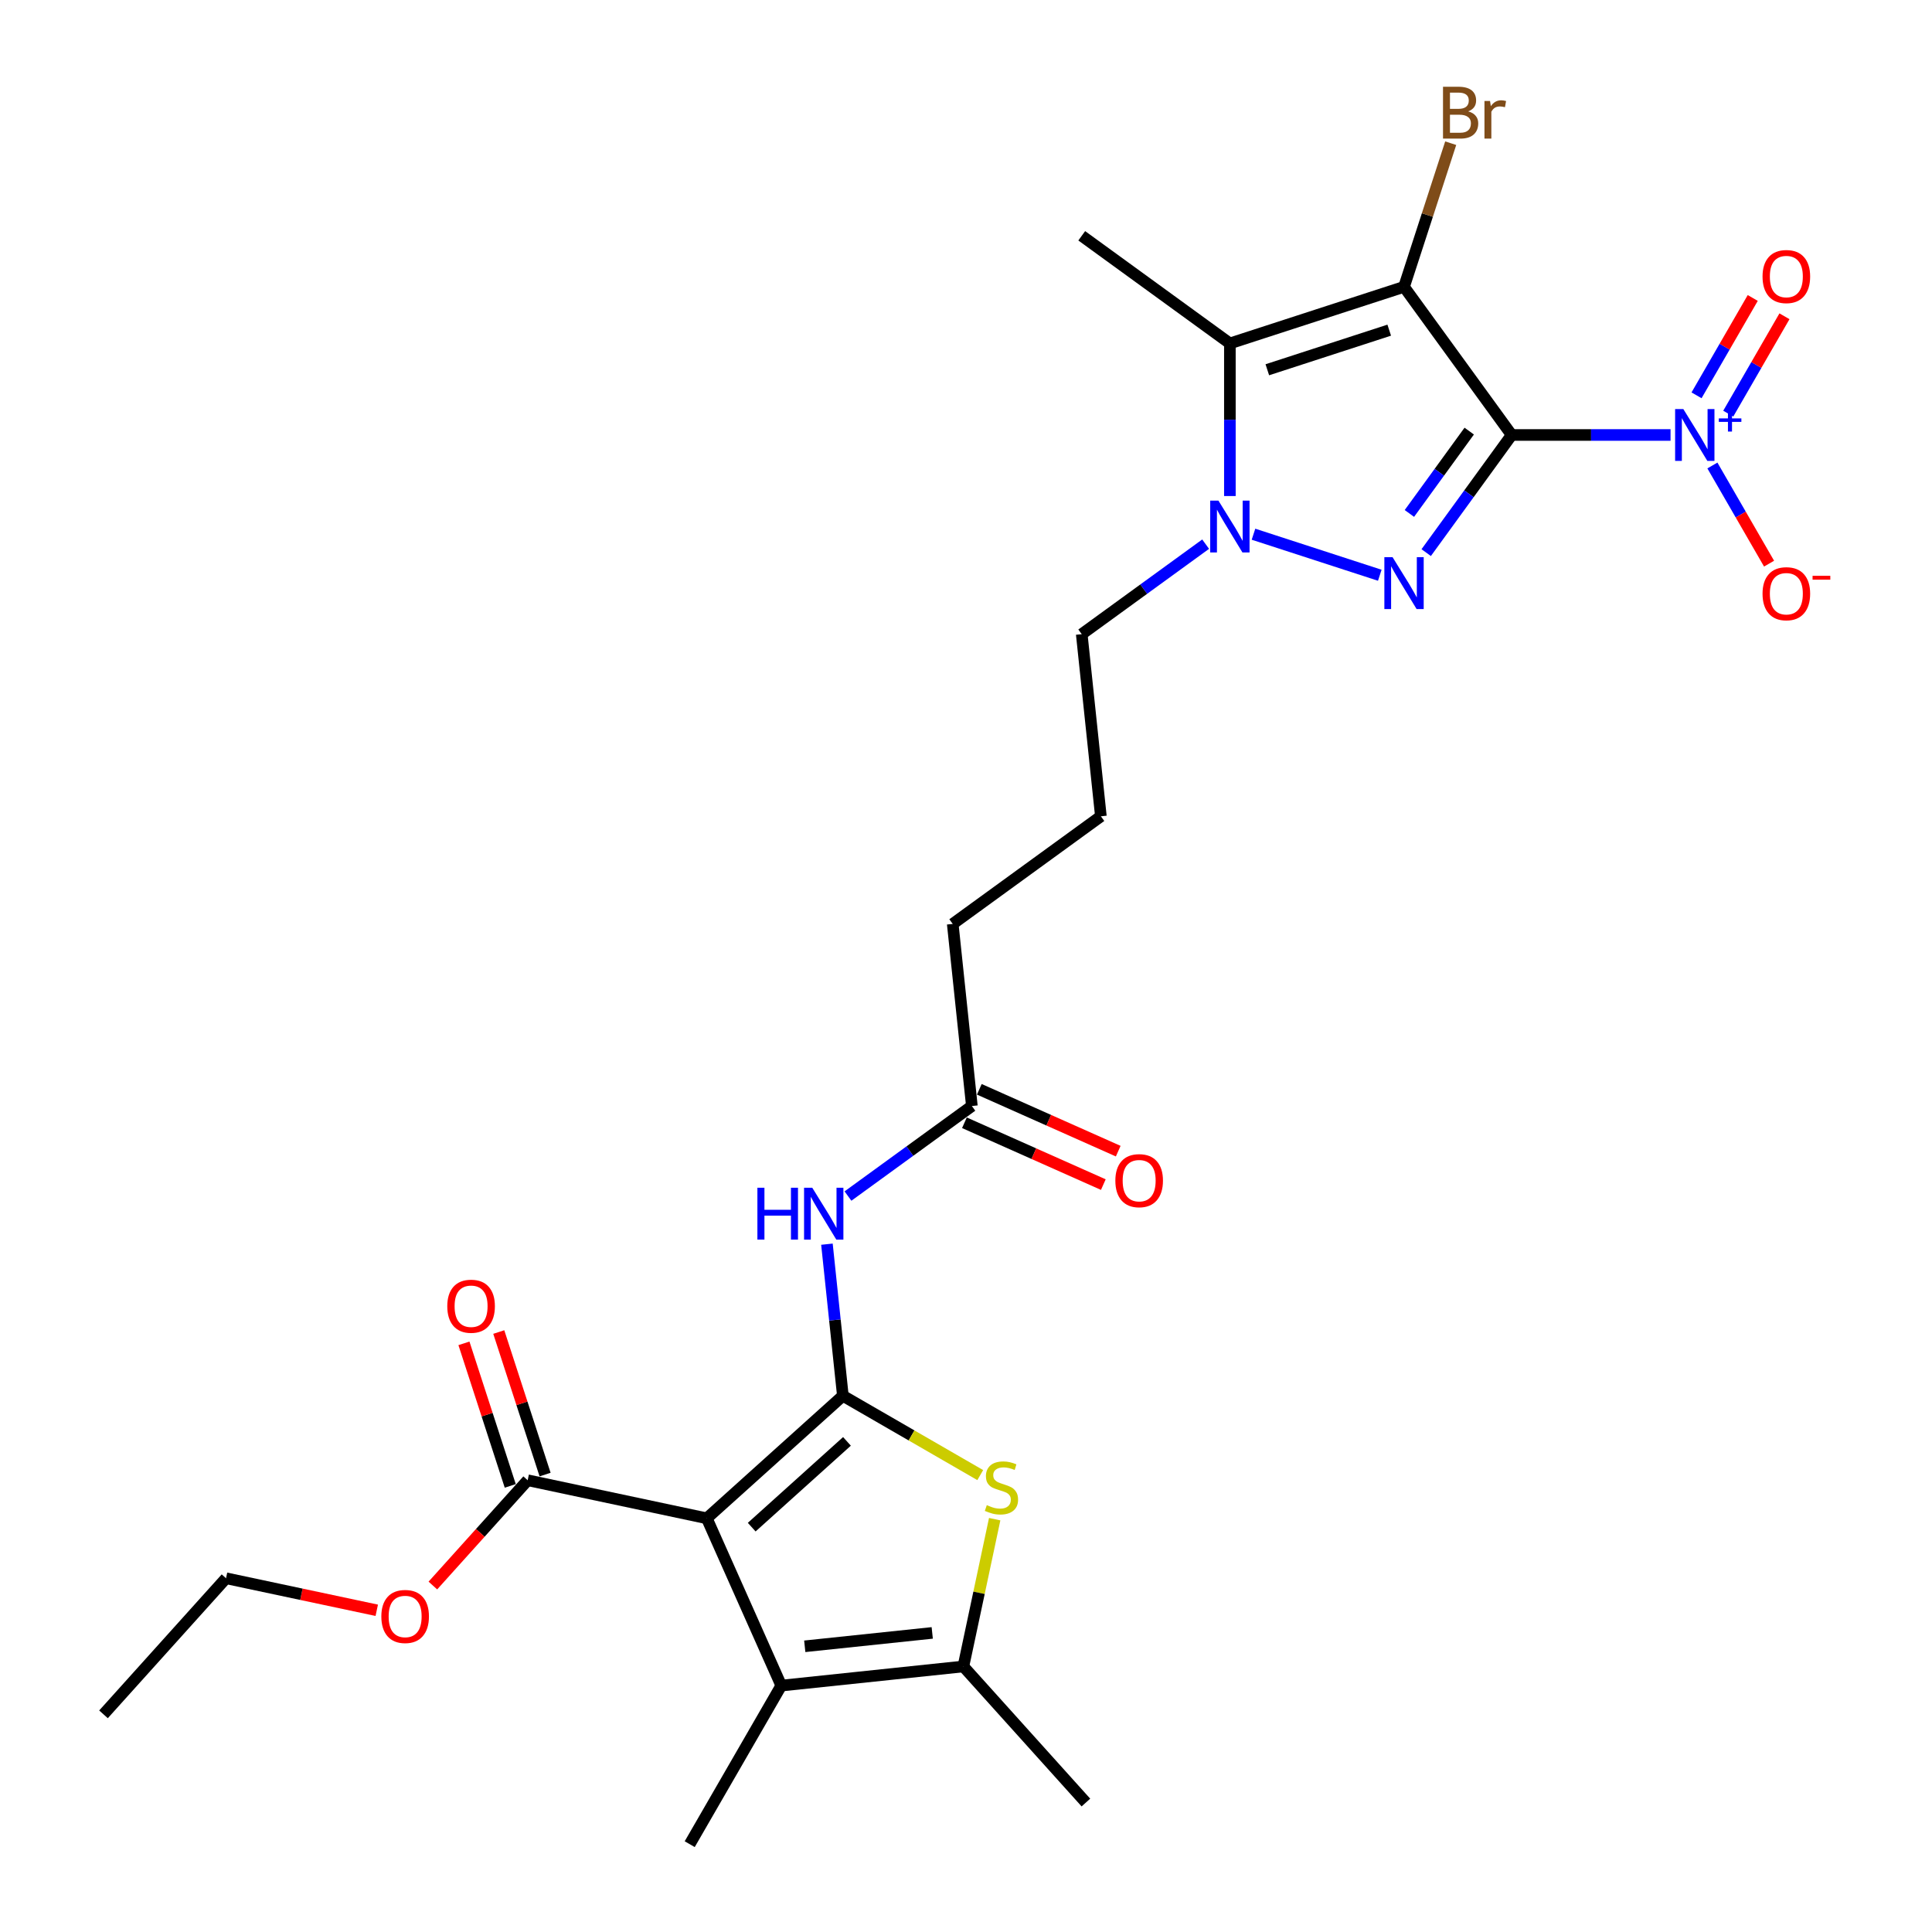 <?xml version='1.0' encoding='iso-8859-1'?>
<svg version='1.1' baseProfile='full'
              xmlns='http://www.w3.org/2000/svg'
                      xmlns:rdkit='http://www.rdkit.org/xml'
                      xmlns:xlink='http://www.w3.org/1999/xlink'
                  xml:space='preserve'
width='1000px' height='1000px' viewBox='0 0 1000 1000'>
<!-- END OF HEADER -->
<rect style='opacity:1.0;fill:#FFFFFF;stroke:none' width='1000' height='1000' x='0' y='0'> </rect>
<path class='bond-0' d='M 782.437,225.146 L 726.726,148.467' style='fill:none;fill-rule:evenodd;stroke:#000000;stroke-width:6px;stroke-linecap:butt;stroke-linejoin:miter;stroke-opacity:1' />
<path class='bond-1' d='M 782.437,225.146 L 760.318,255.591' style='fill:none;fill-rule:evenodd;stroke:#000000;stroke-width:6px;stroke-linecap:butt;stroke-linejoin:miter;stroke-opacity:1' />
<path class='bond-1' d='M 760.318,255.591 L 738.198,286.035' style='fill:none;fill-rule:evenodd;stroke:#0000FF;stroke-width:6px;stroke-linecap:butt;stroke-linejoin:miter;stroke-opacity:1' />
<path class='bond-1' d='M 760.465,223.137 L 744.982,244.449' style='fill:none;fill-rule:evenodd;stroke:#000000;stroke-width:6px;stroke-linecap:butt;stroke-linejoin:miter;stroke-opacity:1' />
<path class='bond-1' d='M 744.982,244.449 L 729.498,265.76' style='fill:none;fill-rule:evenodd;stroke:#0000FF;stroke-width:6px;stroke-linecap:butt;stroke-linejoin:miter;stroke-opacity:1' />
<path class='bond-6' d='M 782.437,225.146 L 823.553,225.146' style='fill:none;fill-rule:evenodd;stroke:#000000;stroke-width:6px;stroke-linecap:butt;stroke-linejoin:miter;stroke-opacity:1' />
<path class='bond-6' d='M 823.553,225.146 L 864.669,225.146' style='fill:none;fill-rule:evenodd;stroke:#0000FF;stroke-width:6px;stroke-linecap:butt;stroke-linejoin:miter;stroke-opacity:1' />
<path class='bond-4' d='M 726.726,148.467 L 636.584,177.756' style='fill:none;fill-rule:evenodd;stroke:#000000;stroke-width:6px;stroke-linecap:butt;stroke-linejoin:miter;stroke-opacity:1' />
<path class='bond-4' d='M 719.062,170.889 L 655.963,191.391' style='fill:none;fill-rule:evenodd;stroke:#000000;stroke-width:6px;stroke-linecap:butt;stroke-linejoin:miter;stroke-opacity:1' />
<path class='bond-15' d='M 726.726,148.467 L 738.805,111.291' style='fill:none;fill-rule:evenodd;stroke:#000000;stroke-width:6px;stroke-linecap:butt;stroke-linejoin:miter;stroke-opacity:1' />
<path class='bond-15' d='M 738.805,111.291 L 750.884,74.115' style='fill:none;fill-rule:evenodd;stroke:#7F4C19;stroke-width:6px;stroke-linecap:butt;stroke-linejoin:miter;stroke-opacity:1' />
<path class='bond-5' d='M 714.177,297.748 L 648.803,276.507' style='fill:none;fill-rule:evenodd;stroke:#0000FF;stroke-width:6px;stroke-linecap:butt;stroke-linejoin:miter;stroke-opacity:1' />
<path class='bond-2' d='M 436.267,722.455 L 432.143,683.219' style='fill:none;fill-rule:evenodd;stroke:#000000;stroke-width:6px;stroke-linecap:butt;stroke-linejoin:miter;stroke-opacity:1' />
<path class='bond-2' d='M 432.143,683.219 L 428.02,643.984' style='fill:none;fill-rule:evenodd;stroke:#0000FF;stroke-width:6px;stroke-linecap:butt;stroke-linejoin:miter;stroke-opacity:1' />
<path class='bond-3' d='M 436.267,722.455 L 365.831,785.876' style='fill:none;fill-rule:evenodd;stroke:#000000;stroke-width:6px;stroke-linecap:butt;stroke-linejoin:miter;stroke-opacity:1' />
<path class='bond-3' d='M 438.386,746.055 L 389.081,790.45' style='fill:none;fill-rule:evenodd;stroke:#000000;stroke-width:6px;stroke-linecap:butt;stroke-linejoin:miter;stroke-opacity:1' />
<path class='bond-7' d='M 436.267,722.455 L 471.821,742.982' style='fill:none;fill-rule:evenodd;stroke:#000000;stroke-width:6px;stroke-linecap:butt;stroke-linejoin:miter;stroke-opacity:1' />
<path class='bond-7' d='M 471.821,742.982 L 507.374,763.509' style='fill:none;fill-rule:evenodd;stroke:#CCCC00;stroke-width:6px;stroke-linecap:butt;stroke-linejoin:miter;stroke-opacity:1' />
<path class='bond-8' d='M 365.831,785.876 L 404.382,872.463' style='fill:none;fill-rule:evenodd;stroke:#000000;stroke-width:6px;stroke-linecap:butt;stroke-linejoin:miter;stroke-opacity:1' />
<path class='bond-11' d='M 365.831,785.876 L 273.121,766.17' style='fill:none;fill-rule:evenodd;stroke:#000000;stroke-width:6px;stroke-linecap:butt;stroke-linejoin:miter;stroke-opacity:1' />
<path class='bond-19' d='M 636.584,177.756 L 559.904,122.045' style='fill:none;fill-rule:evenodd;stroke:#000000;stroke-width:6px;stroke-linecap:butt;stroke-linejoin:miter;stroke-opacity:1' />
<path class='bond-27' d='M 636.584,177.756 L 636.584,217.251' style='fill:none;fill-rule:evenodd;stroke:#000000;stroke-width:6px;stroke-linecap:butt;stroke-linejoin:miter;stroke-opacity:1' />
<path class='bond-27' d='M 636.584,217.251 L 636.584,256.746' style='fill:none;fill-rule:evenodd;stroke:#0000FF;stroke-width:6px;stroke-linecap:butt;stroke-linejoin:miter;stroke-opacity:1' />
<path class='bond-18' d='M 624.035,281.654 L 591.97,304.951' style='fill:none;fill-rule:evenodd;stroke:#0000FF;stroke-width:6px;stroke-linecap:butt;stroke-linejoin:miter;stroke-opacity:1' />
<path class='bond-18' d='M 591.97,304.951 L 559.904,328.248' style='fill:none;fill-rule:evenodd;stroke:#000000;stroke-width:6px;stroke-linecap:butt;stroke-linejoin:miter;stroke-opacity:1' />
<path class='bond-13' d='M 886.334,240.937 L 901.001,266.34' style='fill:none;fill-rule:evenodd;stroke:#0000FF;stroke-width:6px;stroke-linecap:butt;stroke-linejoin:miter;stroke-opacity:1' />
<path class='bond-13' d='M 901.001,266.34 L 915.667,291.743' style='fill:none;fill-rule:evenodd;stroke:#FF0000;stroke-width:6px;stroke-linecap:butt;stroke-linejoin:miter;stroke-opacity:1' />
<path class='bond-14' d='M 894.543,214.095 L 909.089,188.9' style='fill:none;fill-rule:evenodd;stroke:#0000FF;stroke-width:6px;stroke-linecap:butt;stroke-linejoin:miter;stroke-opacity:1' />
<path class='bond-14' d='M 909.089,188.9 L 923.635,163.706' style='fill:none;fill-rule:evenodd;stroke:#FF0000;stroke-width:6px;stroke-linecap:butt;stroke-linejoin:miter;stroke-opacity:1' />
<path class='bond-14' d='M 878.126,204.617 L 892.672,179.422' style='fill:none;fill-rule:evenodd;stroke:#0000FF;stroke-width:6px;stroke-linecap:butt;stroke-linejoin:miter;stroke-opacity:1' />
<path class='bond-14' d='M 892.672,179.422 L 907.218,154.228' style='fill:none;fill-rule:evenodd;stroke:#FF0000;stroke-width:6px;stroke-linecap:butt;stroke-linejoin:miter;stroke-opacity:1' />
<path class='bond-9' d='M 514.849,786.318 L 506.746,824.437' style='fill:none;fill-rule:evenodd;stroke:#CCCC00;stroke-width:6px;stroke-linecap:butt;stroke-linejoin:miter;stroke-opacity:1' />
<path class='bond-9' d='M 506.746,824.437 L 498.644,862.555' style='fill:none;fill-rule:evenodd;stroke:#000000;stroke-width:6px;stroke-linecap:butt;stroke-linejoin:miter;stroke-opacity:1' />
<path class='bond-21' d='M 404.382,872.463 L 356.992,954.545' style='fill:none;fill-rule:evenodd;stroke:#000000;stroke-width:6px;stroke-linecap:butt;stroke-linejoin:miter;stroke-opacity:1' />
<path class='bond-28' d='M 404.382,872.463 L 498.644,862.555' style='fill:none;fill-rule:evenodd;stroke:#000000;stroke-width:6px;stroke-linecap:butt;stroke-linejoin:miter;stroke-opacity:1' />
<path class='bond-28' d='M 416.54,852.124 L 482.523,845.189' style='fill:none;fill-rule:evenodd;stroke:#000000;stroke-width:6px;stroke-linecap:butt;stroke-linejoin:miter;stroke-opacity:1' />
<path class='bond-22' d='M 498.644,862.555 L 562.065,932.991' style='fill:none;fill-rule:evenodd;stroke:#000000;stroke-width:6px;stroke-linecap:butt;stroke-linejoin:miter;stroke-opacity:1' />
<path class='bond-10' d='M 438.909,619.076 L 470.974,595.779' style='fill:none;fill-rule:evenodd;stroke:#0000FF;stroke-width:6px;stroke-linecap:butt;stroke-linejoin:miter;stroke-opacity:1' />
<path class='bond-10' d='M 470.974,595.779 L 503.039,572.482' style='fill:none;fill-rule:evenodd;stroke:#000000;stroke-width:6px;stroke-linecap:butt;stroke-linejoin:miter;stroke-opacity:1' />
<path class='bond-16' d='M 282.136,763.241 L 270.149,726.349' style='fill:none;fill-rule:evenodd;stroke:#000000;stroke-width:6px;stroke-linecap:butt;stroke-linejoin:miter;stroke-opacity:1' />
<path class='bond-16' d='M 270.149,726.349 L 258.162,689.458' style='fill:none;fill-rule:evenodd;stroke:#FF0000;stroke-width:6px;stroke-linecap:butt;stroke-linejoin:miter;stroke-opacity:1' />
<path class='bond-16' d='M 264.107,769.099 L 252.12,732.207' style='fill:none;fill-rule:evenodd;stroke:#000000;stroke-width:6px;stroke-linecap:butt;stroke-linejoin:miter;stroke-opacity:1' />
<path class='bond-16' d='M 252.12,732.207 L 240.134,695.316' style='fill:none;fill-rule:evenodd;stroke:#FF0000;stroke-width:6px;stroke-linecap:butt;stroke-linejoin:miter;stroke-opacity:1' />
<path class='bond-20' d='M 273.121,766.17 L 248.588,793.417' style='fill:none;fill-rule:evenodd;stroke:#000000;stroke-width:6px;stroke-linecap:butt;stroke-linejoin:miter;stroke-opacity:1' />
<path class='bond-20' d='M 248.588,793.417 L 224.055,820.664' style='fill:none;fill-rule:evenodd;stroke:#FF0000;stroke-width:6px;stroke-linecap:butt;stroke-linejoin:miter;stroke-opacity:1' />
<path class='bond-12' d='M 503.039,572.482 L 493.132,478.22' style='fill:none;fill-rule:evenodd;stroke:#000000;stroke-width:6px;stroke-linecap:butt;stroke-linejoin:miter;stroke-opacity:1' />
<path class='bond-17' d='M 499.184,581.141 L 535.132,597.146' style='fill:none;fill-rule:evenodd;stroke:#000000;stroke-width:6px;stroke-linecap:butt;stroke-linejoin:miter;stroke-opacity:1' />
<path class='bond-17' d='M 535.132,597.146 L 571.08,613.151' style='fill:none;fill-rule:evenodd;stroke:#FF0000;stroke-width:6px;stroke-linecap:butt;stroke-linejoin:miter;stroke-opacity:1' />
<path class='bond-17' d='M 506.895,563.824 L 542.842,579.829' style='fill:none;fill-rule:evenodd;stroke:#000000;stroke-width:6px;stroke-linecap:butt;stroke-linejoin:miter;stroke-opacity:1' />
<path class='bond-17' d='M 542.842,579.829 L 578.79,595.834' style='fill:none;fill-rule:evenodd;stroke:#FF0000;stroke-width:6px;stroke-linecap:butt;stroke-linejoin:miter;stroke-opacity:1' />
<path class='bond-24' d='M 559.904,328.248 L 569.812,422.51' style='fill:none;fill-rule:evenodd;stroke:#000000;stroke-width:6px;stroke-linecap:butt;stroke-linejoin:miter;stroke-opacity:1' />
<path class='bond-25' d='M 195.009,833.483 L 156,825.191' style='fill:none;fill-rule:evenodd;stroke:#FF0000;stroke-width:6px;stroke-linecap:butt;stroke-linejoin:miter;stroke-opacity:1' />
<path class='bond-25' d='M 156,825.191 L 116.991,816.9' style='fill:none;fill-rule:evenodd;stroke:#000000;stroke-width:6px;stroke-linecap:butt;stroke-linejoin:miter;stroke-opacity:1' />
<path class='bond-23' d='M 493.132,478.22 L 569.812,422.51' style='fill:none;fill-rule:evenodd;stroke:#000000;stroke-width:6px;stroke-linecap:butt;stroke-linejoin:miter;stroke-opacity:1' />
<path class='bond-26' d='M 116.991,816.9 L 53.57,887.336' style='fill:none;fill-rule:evenodd;stroke:#000000;stroke-width:6px;stroke-linecap:butt;stroke-linejoin:miter;stroke-opacity:1' />
<path  class='atom-2' d='M 720.793 288.405
L 729.588 302.622
Q 730.46 304.025, 731.863 306.565
Q 733.266 309.105, 733.342 309.257
L 733.342 288.405
L 736.905 288.405
L 736.905 315.247
L 733.228 315.247
L 723.788 299.703
Q 722.688 297.883, 721.513 295.798
Q 720.376 293.713, 720.034 293.068
L 720.034 315.247
L 716.546 315.247
L 716.546 288.405
L 720.793 288.405
' fill='#0000FF'/>
<path  class='atom-6' d='M 630.65 259.116
L 639.446 273.333
Q 640.318 274.736, 641.721 277.276
Q 643.124 279.816, 643.199 279.968
L 643.199 259.116
L 646.763 259.116
L 646.763 285.958
L 643.086 285.958
L 633.646 270.414
Q 632.546 268.594, 631.371 266.509
Q 630.233 264.424, 629.892 263.779
L 629.892 285.958
L 626.404 285.958
L 626.404 259.116
L 630.65 259.116
' fill='#0000FF'/>
<path  class='atom-7' d='M 871.285 211.725
L 880.08 225.942
Q 880.952 227.345, 882.355 229.885
Q 883.758 232.426, 883.834 232.577
L 883.834 211.725
L 887.397 211.725
L 887.397 238.567
L 883.72 238.567
L 874.28 223.023
Q 873.18 221.203, 872.005 219.118
Q 870.867 217.033, 870.526 216.389
L 870.526 238.567
L 867.038 238.567
L 867.038 211.725
L 871.285 211.725
' fill='#0000FF'/>
<path  class='atom-7' d='M 889.649 216.564
L 894.379 216.564
L 894.379 211.584
L 896.48 211.584
L 896.48 216.564
L 901.335 216.564
L 901.335 218.365
L 896.48 218.365
L 896.48 223.37
L 894.379 223.37
L 894.379 218.365
L 889.649 218.365
L 889.649 216.564
' fill='#0000FF'/>
<path  class='atom-8' d='M 510.768 779.058
Q 511.071 779.172, 512.322 779.703
Q 513.573 780.234, 514.938 780.575
Q 516.341 780.878, 517.706 780.878
Q 520.246 780.878, 521.724 779.665
Q 523.203 778.414, 523.203 776.253
Q 523.203 774.774, 522.445 773.864
Q 521.724 772.954, 520.587 772.461
Q 519.45 771.969, 517.554 771.4
Q 515.165 770.68, 513.725 769.997
Q 512.322 769.315, 511.298 767.874
Q 510.313 766.433, 510.313 764.007
Q 510.313 760.633, 512.587 758.548
Q 514.9 756.462, 519.45 756.462
Q 522.558 756.462, 526.084 757.941
L 525.212 760.86
Q 521.99 759.533, 519.563 759.533
Q 516.947 759.533, 515.507 760.633
Q 514.066 761.694, 514.104 763.552
Q 514.104 764.993, 514.824 765.865
Q 515.582 766.737, 516.644 767.23
Q 517.743 767.722, 519.563 768.291
Q 521.99 769.049, 523.43 769.808
Q 524.871 770.566, 525.895 772.12
Q 526.956 773.637, 526.956 776.253
Q 526.956 779.968, 524.454 781.977
Q 521.99 783.949, 517.857 783.949
Q 515.469 783.949, 513.649 783.418
Q 511.867 782.925, 509.744 782.053
L 510.768 779.058
' fill='#CCCC00'/>
<path  class='atom-11' d='M 392.03 614.772
L 395.67 614.772
L 395.67 626.184
L 409.394 626.184
L 409.394 614.772
L 413.034 614.772
L 413.034 641.614
L 409.394 641.614
L 409.394 629.217
L 395.67 629.217
L 395.67 641.614
L 392.03 641.614
L 392.03 614.772
' fill='#0000FF'/>
<path  class='atom-11' d='M 420.427 614.772
L 429.222 628.989
Q 430.094 630.392, 431.497 632.932
Q 432.9 635.472, 432.976 635.624
L 432.976 614.772
L 436.539 614.772
L 436.539 641.614
L 432.862 641.614
L 423.422 626.07
Q 422.322 624.25, 421.147 622.165
Q 420.01 620.08, 419.668 619.435
L 419.668 641.614
L 416.181 641.614
L 416.181 614.772
L 420.427 614.772
' fill='#0000FF'/>
<path  class='atom-14' d='M 912.287 307.305
Q 912.287 300.86, 915.471 297.258
Q 918.656 293.656, 924.608 293.656
Q 930.561 293.656, 933.745 297.258
Q 936.93 300.86, 936.93 307.305
Q 936.93 313.826, 933.707 317.541
Q 930.485 321.219, 924.608 321.219
Q 918.694 321.219, 915.471 317.541
Q 912.287 313.864, 912.287 307.305
M 924.608 318.186
Q 928.703 318.186, 930.902 315.456
Q 933.139 312.688, 933.139 307.305
Q 933.139 302.035, 930.902 299.381
Q 928.703 296.689, 924.608 296.689
Q 920.514 296.689, 918.277 299.343
Q 916.078 301.997, 916.078 307.305
Q 916.078 312.726, 918.277 315.456
Q 920.514 318.186, 924.608 318.186
' fill='#FF0000'/>
<path  class='atom-14' d='M 938.181 298.038
L 947.364 298.038
L 947.364 300.039
L 938.181 300.039
L 938.181 298.038
' fill='#FF0000'/>
<path  class='atom-15' d='M 912.287 143.139
Q 912.287 136.694, 915.471 133.093
Q 918.656 129.491, 924.608 129.491
Q 930.561 129.491, 933.745 133.093
Q 936.93 136.694, 936.93 143.139
Q 936.93 149.66, 933.707 153.376
Q 930.485 157.053, 924.608 157.053
Q 918.694 157.053, 915.471 153.376
Q 912.287 149.698, 912.287 143.139
M 924.608 154.02
Q 928.703 154.02, 930.902 151.291
Q 933.139 148.523, 933.139 143.139
Q 933.139 137.87, 930.902 135.216
Q 928.703 132.524, 924.608 132.524
Q 920.514 132.524, 918.277 135.178
Q 916.078 137.832, 916.078 143.139
Q 916.078 148.561, 918.277 151.291
Q 920.514 154.02, 924.608 154.02
' fill='#FF0000'/>
<path  class='atom-16' d='M 759.939 57.642
Q 762.517 58.363, 763.806 59.955
Q 765.133 61.509, 765.133 63.822
Q 765.133 67.537, 762.744 69.66
Q 760.394 71.746, 755.92 71.746
L 746.897 71.746
L 746.897 44.904
L 754.821 44.904
Q 759.408 44.904, 761.721 46.761
Q 764.033 48.619, 764.033 52.031
Q 764.033 56.088, 759.939 57.642
M 750.499 47.937
L 750.499 56.353
L 754.821 56.353
Q 757.474 56.353, 758.839 55.292
Q 760.242 54.192, 760.242 52.031
Q 760.242 47.937, 754.821 47.937
L 750.499 47.937
M 755.92 68.713
Q 758.536 68.713, 759.939 67.462
Q 761.342 66.21, 761.342 63.822
Q 761.342 61.623, 759.787 60.524
Q 758.271 59.386, 755.351 59.386
L 750.499 59.386
L 750.499 68.713
L 755.92 68.713
' fill='#7F4C19'/>
<path  class='atom-16' d='M 771.237 52.259
L 771.654 54.95
Q 773.701 51.917, 777.037 51.917
Q 778.099 51.917, 779.539 52.297
L 778.971 55.481
Q 777.341 55.102, 776.431 55.102
Q 774.838 55.102, 773.777 55.747
Q 772.753 56.353, 771.919 57.832
L 771.919 71.746
L 768.355 71.746
L 768.355 52.259
L 771.237 52.259
' fill='#7F4C19'/>
<path  class='atom-17' d='M 231.511 676.103
Q 231.511 669.658, 234.696 666.057
Q 237.88 662.455, 243.832 662.455
Q 249.785 662.455, 252.969 666.057
Q 256.154 669.658, 256.154 676.103
Q 256.154 682.624, 252.931 686.34
Q 249.709 690.017, 243.832 690.017
Q 237.918 690.017, 234.696 686.34
Q 231.511 682.662, 231.511 676.103
M 243.832 686.984
Q 247.927 686.984, 250.126 684.255
Q 252.363 681.487, 252.363 676.103
Q 252.363 670.834, 250.126 668.18
Q 247.927 665.488, 243.832 665.488
Q 239.738 665.488, 237.501 668.142
Q 235.302 670.796, 235.302 676.103
Q 235.302 681.525, 237.501 684.255
Q 239.738 686.984, 243.832 686.984
' fill='#FF0000'/>
<path  class='atom-18' d='M 577.305 611.109
Q 577.305 604.664, 580.489 601.062
Q 583.674 597.461, 589.626 597.461
Q 595.578 597.461, 598.763 601.062
Q 601.948 604.664, 601.948 611.109
Q 601.948 617.63, 598.725 621.345
Q 595.503 625.023, 589.626 625.023
Q 583.712 625.023, 580.489 621.345
Q 577.305 617.668, 577.305 611.109
M 589.626 621.99
Q 593.721 621.99, 595.92 619.26
Q 598.157 616.493, 598.157 611.109
Q 598.157 605.839, 595.92 603.185
Q 593.721 600.494, 589.626 600.494
Q 585.532 600.494, 583.295 603.147
Q 581.096 605.801, 581.096 611.109
Q 581.096 616.53, 583.295 619.26
Q 585.532 621.99, 589.626 621.99
' fill='#FF0000'/>
<path  class='atom-21' d='M 197.379 836.682
Q 197.379 830.237, 200.564 826.635
Q 203.748 823.033, 209.701 823.033
Q 215.653 823.033, 218.837 826.635
Q 222.022 830.237, 222.022 836.682
Q 222.022 843.203, 218.8 846.918
Q 215.577 850.596, 209.701 850.596
Q 203.786 850.596, 200.564 846.918
Q 197.379 843.241, 197.379 836.682
M 209.701 847.563
Q 213.795 847.563, 215.994 844.833
Q 218.231 842.065, 218.231 836.682
Q 218.231 831.412, 215.994 828.758
Q 213.795 826.066, 209.701 826.066
Q 205.606 826.066, 203.369 828.72
Q 201.17 831.374, 201.17 836.682
Q 201.17 842.103, 203.369 844.833
Q 205.606 847.563, 209.701 847.563
' fill='#FF0000'/>
</svg>
